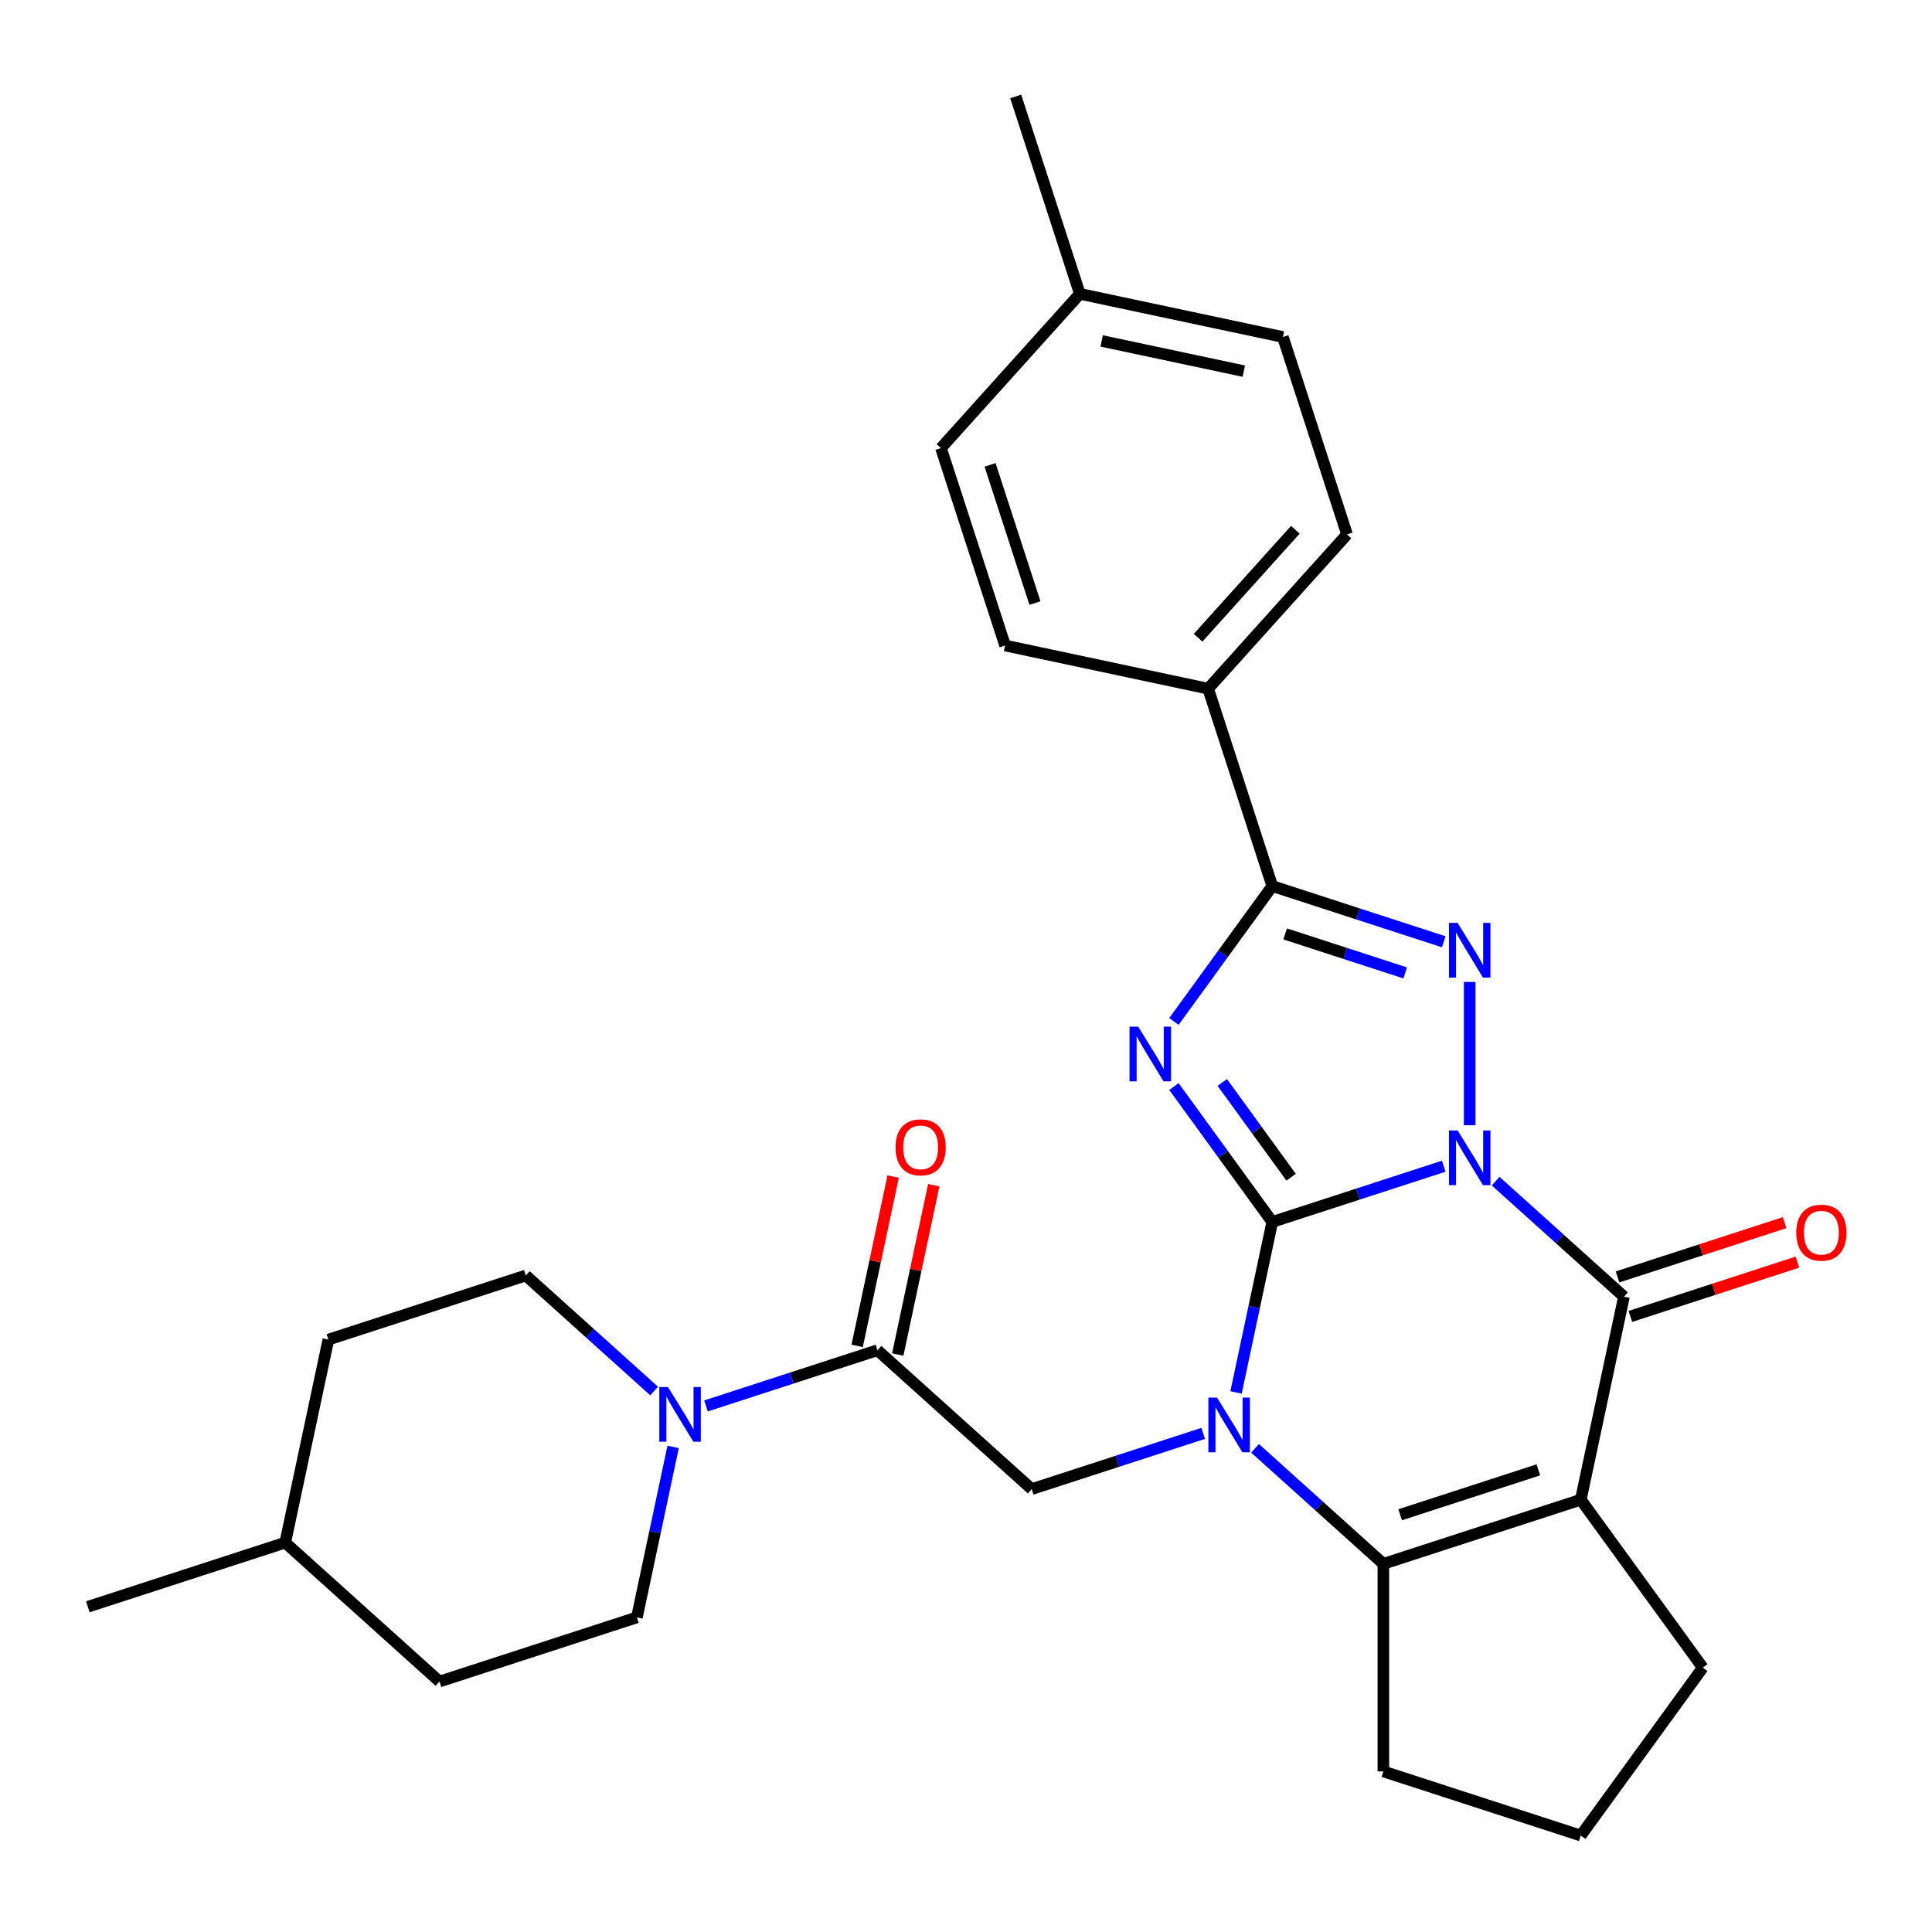 <?xml version='1.0' encoding='iso-8859-1'?>
<svg version='1.1' baseProfile='full'
              xmlns='http://www.w3.org/2000/svg'
                      xmlns:rdkit='http://www.rdkit.org/xml'
                      xmlns:xlink='http://www.w3.org/1999/xlink'
                  xml:space='preserve'
width='1000px' height='1000px' viewBox='0 0 1000 1000'>
<!-- END OF HEADER -->
<rect style='opacity:1.0;fill:#FFFFFF;stroke:none' width='1000' height='1000' x='0' y='0'> </rect>
<path class='bond-0' d='M 747.282,603.631 L 702.906,618.05' style='fill:none;fill-rule:evenodd;stroke:#0000FF;stroke-width:6px;stroke-linecap:butt;stroke-linejoin:miter;stroke-opacity:1' />
<path class='bond-0' d='M 702.906,618.05 L 658.529,632.468' style='fill:none;fill-rule:evenodd;stroke:#000000;stroke-width:6px;stroke-linecap:butt;stroke-linejoin:miter;stroke-opacity:1' />
<path class='bond-3' d='M 760.708,582.423 L 760.708,508.256' style='fill:none;fill-rule:evenodd;stroke:#0000FF;stroke-width:6px;stroke-linecap:butt;stroke-linejoin:miter;stroke-opacity:1' />
<path class='bond-4' d='M 774.134,611.357 L 807.342,641.258' style='fill:none;fill-rule:evenodd;stroke:#0000FF;stroke-width:6px;stroke-linecap:butt;stroke-linejoin:miter;stroke-opacity:1' />
<path class='bond-4' d='M 807.342,641.258 L 840.55,671.158' style='fill:none;fill-rule:evenodd;stroke:#000000;stroke-width:6px;stroke-linecap:butt;stroke-linejoin:miter;stroke-opacity:1' />
<path class='bond-1' d='M 658.529,632.468 L 633.074,597.432' style='fill:none;fill-rule:evenodd;stroke:#000000;stroke-width:6px;stroke-linecap:butt;stroke-linejoin:miter;stroke-opacity:1' />
<path class='bond-1' d='M 633.074,597.432 L 607.618,562.396' style='fill:none;fill-rule:evenodd;stroke:#0000FF;stroke-width:6px;stroke-linecap:butt;stroke-linejoin:miter;stroke-opacity:1' />
<path class='bond-1' d='M 668.276,609.328 L 650.457,584.802' style='fill:none;fill-rule:evenodd;stroke:#000000;stroke-width:6px;stroke-linecap:butt;stroke-linejoin:miter;stroke-opacity:1' />
<path class='bond-1' d='M 650.457,584.802 L 632.639,560.277' style='fill:none;fill-rule:evenodd;stroke:#0000FF;stroke-width:6px;stroke-linecap:butt;stroke-linejoin:miter;stroke-opacity:1' />
<path class='bond-2' d='M 658.529,632.468 L 649.151,676.59' style='fill:none;fill-rule:evenodd;stroke:#000000;stroke-width:6px;stroke-linecap:butt;stroke-linejoin:miter;stroke-opacity:1' />
<path class='bond-2' d='M 649.151,676.59 L 639.772,720.712' style='fill:none;fill-rule:evenodd;stroke:#0000FF;stroke-width:6px;stroke-linecap:butt;stroke-linejoin:miter;stroke-opacity:1' />
<path class='bond-29' d='M 607.618,528.704 L 633.074,493.667' style='fill:none;fill-rule:evenodd;stroke:#0000FF;stroke-width:6px;stroke-linecap:butt;stroke-linejoin:miter;stroke-opacity:1' />
<path class='bond-29' d='M 633.074,493.667 L 658.529,458.631' style='fill:none;fill-rule:evenodd;stroke:#000000;stroke-width:6px;stroke-linecap:butt;stroke-linejoin:miter;stroke-opacity:1' />
<path class='bond-8' d='M 622.766,741.921 L 578.389,756.339' style='fill:none;fill-rule:evenodd;stroke:#0000FF;stroke-width:6px;stroke-linecap:butt;stroke-linejoin:miter;stroke-opacity:1' />
<path class='bond-8' d='M 578.389,756.339 L 534.012,770.758' style='fill:none;fill-rule:evenodd;stroke:#000000;stroke-width:6px;stroke-linecap:butt;stroke-linejoin:miter;stroke-opacity:1' />
<path class='bond-30' d='M 649.617,749.647 L 682.825,779.547' style='fill:none;fill-rule:evenodd;stroke:#0000FF;stroke-width:6px;stroke-linecap:butt;stroke-linejoin:miter;stroke-opacity:1' />
<path class='bond-30' d='M 682.825,779.547 L 716.033,809.448' style='fill:none;fill-rule:evenodd;stroke:#000000;stroke-width:6px;stroke-linecap:butt;stroke-linejoin:miter;stroke-opacity:1' />
<path class='bond-6' d='M 747.282,487.469 L 702.906,473.05' style='fill:none;fill-rule:evenodd;stroke:#0000FF;stroke-width:6px;stroke-linecap:butt;stroke-linejoin:miter;stroke-opacity:1' />
<path class='bond-6' d='M 702.906,473.05 L 658.529,458.631' style='fill:none;fill-rule:evenodd;stroke:#000000;stroke-width:6px;stroke-linecap:butt;stroke-linejoin:miter;stroke-opacity:1' />
<path class='bond-6' d='M 727.329,503.579 L 696.266,493.486' style='fill:none;fill-rule:evenodd;stroke:#0000FF;stroke-width:6px;stroke-linecap:butt;stroke-linejoin:miter;stroke-opacity:1' />
<path class='bond-6' d='M 696.266,493.486 L 665.202,483.393' style='fill:none;fill-rule:evenodd;stroke:#000000;stroke-width:6px;stroke-linecap:butt;stroke-linejoin:miter;stroke-opacity:1' />
<path class='bond-5' d='M 840.55,671.158 L 818.212,776.248' style='fill:none;fill-rule:evenodd;stroke:#000000;stroke-width:6px;stroke-linecap:butt;stroke-linejoin:miter;stroke-opacity:1' />
<path class='bond-12' d='M 843.87,681.376 L 887.116,667.324' style='fill:none;fill-rule:evenodd;stroke:#000000;stroke-width:6px;stroke-linecap:butt;stroke-linejoin:miter;stroke-opacity:1' />
<path class='bond-12' d='M 887.116,667.324 L 930.363,653.273' style='fill:none;fill-rule:evenodd;stroke:#FF0000;stroke-width:6px;stroke-linecap:butt;stroke-linejoin:miter;stroke-opacity:1' />
<path class='bond-12' d='M 837.23,660.94 L 880.476,646.889' style='fill:none;fill-rule:evenodd;stroke:#000000;stroke-width:6px;stroke-linecap:butt;stroke-linejoin:miter;stroke-opacity:1' />
<path class='bond-12' d='M 880.476,646.889 L 923.723,632.837' style='fill:none;fill-rule:evenodd;stroke:#FF0000;stroke-width:6px;stroke-linecap:butt;stroke-linejoin:miter;stroke-opacity:1' />
<path class='bond-7' d='M 818.212,776.248 L 716.033,809.448' style='fill:none;fill-rule:evenodd;stroke:#000000;stroke-width:6px;stroke-linecap:butt;stroke-linejoin:miter;stroke-opacity:1' />
<path class='bond-7' d='M 796.245,760.792 L 724.72,784.032' style='fill:none;fill-rule:evenodd;stroke:#000000;stroke-width:6px;stroke-linecap:butt;stroke-linejoin:miter;stroke-opacity:1' />
<path class='bond-16' d='M 818.212,776.248 L 881.362,863.167' style='fill:none;fill-rule:evenodd;stroke:#000000;stroke-width:6px;stroke-linecap:butt;stroke-linejoin:miter;stroke-opacity:1' />
<path class='bond-11' d='M 658.529,458.631 L 625.329,356.452' style='fill:none;fill-rule:evenodd;stroke:#000000;stroke-width:6px;stroke-linecap:butt;stroke-linejoin:miter;stroke-opacity:1' />
<path class='bond-19' d='M 716.033,809.448 L 716.033,916.885' style='fill:none;fill-rule:evenodd;stroke:#000000;stroke-width:6px;stroke-linecap:butt;stroke-linejoin:miter;stroke-opacity:1' />
<path class='bond-9' d='M 534.012,770.758 L 454.171,698.868' style='fill:none;fill-rule:evenodd;stroke:#000000;stroke-width:6px;stroke-linecap:butt;stroke-linejoin:miter;stroke-opacity:1' />
<path class='bond-10' d='M 454.171,698.868 L 409.794,713.287' style='fill:none;fill-rule:evenodd;stroke:#000000;stroke-width:6px;stroke-linecap:butt;stroke-linejoin:miter;stroke-opacity:1' />
<path class='bond-10' d='M 409.794,713.287 L 365.418,727.706' style='fill:none;fill-rule:evenodd;stroke:#0000FF;stroke-width:6px;stroke-linecap:butt;stroke-linejoin:miter;stroke-opacity:1' />
<path class='bond-13' d='M 464.68,701.102 L 473.994,657.28' style='fill:none;fill-rule:evenodd;stroke:#000000;stroke-width:6px;stroke-linecap:butt;stroke-linejoin:miter;stroke-opacity:1' />
<path class='bond-13' d='M 473.994,657.28 L 483.309,613.458' style='fill:none;fill-rule:evenodd;stroke:#FF0000;stroke-width:6px;stroke-linecap:butt;stroke-linejoin:miter;stroke-opacity:1' />
<path class='bond-13' d='M 443.662,696.635 L 452.977,652.813' style='fill:none;fill-rule:evenodd;stroke:#000000;stroke-width:6px;stroke-linecap:butt;stroke-linejoin:miter;stroke-opacity:1' />
<path class='bond-13' d='M 452.977,652.813 L 462.291,608.991' style='fill:none;fill-rule:evenodd;stroke:#FF0000;stroke-width:6px;stroke-linecap:butt;stroke-linejoin:miter;stroke-opacity:1' />
<path class='bond-14' d='M 338.566,719.98 L 305.358,690.079' style='fill:none;fill-rule:evenodd;stroke:#0000FF;stroke-width:6px;stroke-linecap:butt;stroke-linejoin:miter;stroke-opacity:1' />
<path class='bond-14' d='M 305.358,690.079 L 272.15,660.179' style='fill:none;fill-rule:evenodd;stroke:#000000;stroke-width:6px;stroke-linecap:butt;stroke-linejoin:miter;stroke-opacity:1' />
<path class='bond-15' d='M 348.411,748.914 L 339.033,793.036' style='fill:none;fill-rule:evenodd;stroke:#0000FF;stroke-width:6px;stroke-linecap:butt;stroke-linejoin:miter;stroke-opacity:1' />
<path class='bond-15' d='M 339.033,793.036 L 329.654,837.158' style='fill:none;fill-rule:evenodd;stroke:#000000;stroke-width:6px;stroke-linecap:butt;stroke-linejoin:miter;stroke-opacity:1' />
<path class='bond-17' d='M 625.329,356.452 L 697.219,276.61' style='fill:none;fill-rule:evenodd;stroke:#000000;stroke-width:6px;stroke-linecap:butt;stroke-linejoin:miter;stroke-opacity:1' />
<path class='bond-17' d='M 620.144,330.098 L 670.467,274.209' style='fill:none;fill-rule:evenodd;stroke:#000000;stroke-width:6px;stroke-linecap:butt;stroke-linejoin:miter;stroke-opacity:1' />
<path class='bond-18' d='M 625.329,356.452 L 520.239,334.114' style='fill:none;fill-rule:evenodd;stroke:#000000;stroke-width:6px;stroke-linecap:butt;stroke-linejoin:miter;stroke-opacity:1' />
<path class='bond-22' d='M 272.15,660.179 L 169.971,693.379' style='fill:none;fill-rule:evenodd;stroke:#000000;stroke-width:6px;stroke-linecap:butt;stroke-linejoin:miter;stroke-opacity:1' />
<path class='bond-24' d='M 329.654,837.158 L 227.475,870.358' style='fill:none;fill-rule:evenodd;stroke:#000000;stroke-width:6px;stroke-linecap:butt;stroke-linejoin:miter;stroke-opacity:1' />
<path class='bond-26' d='M 881.362,863.167 L 818.212,950.085' style='fill:none;fill-rule:evenodd;stroke:#000000;stroke-width:6px;stroke-linecap:butt;stroke-linejoin:miter;stroke-opacity:1' />
<path class='bond-20' d='M 697.219,276.61 L 664.019,174.431' style='fill:none;fill-rule:evenodd;stroke:#000000;stroke-width:6px;stroke-linecap:butt;stroke-linejoin:miter;stroke-opacity:1' />
<path class='bond-21' d='M 520.239,334.114 L 487.039,231.935' style='fill:none;fill-rule:evenodd;stroke:#000000;stroke-width:6px;stroke-linecap:butt;stroke-linejoin:miter;stroke-opacity:1' />
<path class='bond-21' d='M 535.695,312.148 L 512.455,240.622' style='fill:none;fill-rule:evenodd;stroke:#000000;stroke-width:6px;stroke-linecap:butt;stroke-linejoin:miter;stroke-opacity:1' />
<path class='bond-31' d='M 716.033,916.885 L 818.212,950.085' style='fill:none;fill-rule:evenodd;stroke:#000000;stroke-width:6px;stroke-linecap:butt;stroke-linejoin:miter;stroke-opacity:1' />
<path class='bond-32' d='M 664.019,174.431 L 558.929,152.094' style='fill:none;fill-rule:evenodd;stroke:#000000;stroke-width:6px;stroke-linecap:butt;stroke-linejoin:miter;stroke-opacity:1' />
<path class='bond-32' d='M 643.788,192.099 L 570.225,176.462' style='fill:none;fill-rule:evenodd;stroke:#000000;stroke-width:6px;stroke-linecap:butt;stroke-linejoin:miter;stroke-opacity:1' />
<path class='bond-23' d='M 487.039,231.935 L 558.929,152.094' style='fill:none;fill-rule:evenodd;stroke:#000000;stroke-width:6px;stroke-linecap:butt;stroke-linejoin:miter;stroke-opacity:1' />
<path class='bond-33' d='M 169.971,693.379 L 147.634,798.468' style='fill:none;fill-rule:evenodd;stroke:#000000;stroke-width:6px;stroke-linecap:butt;stroke-linejoin:miter;stroke-opacity:1' />
<path class='bond-27' d='M 558.929,152.094 L 525.729,49.915' style='fill:none;fill-rule:evenodd;stroke:#000000;stroke-width:6px;stroke-linecap:butt;stroke-linejoin:miter;stroke-opacity:1' />
<path class='bond-25' d='M 227.475,870.358 L 147.634,798.468' style='fill:none;fill-rule:evenodd;stroke:#000000;stroke-width:6px;stroke-linecap:butt;stroke-linejoin:miter;stroke-opacity:1' />
<path class='bond-28' d='M 147.634,798.468 L 45.455,831.668' style='fill:none;fill-rule:evenodd;stroke:#000000;stroke-width:6px;stroke-linecap:butt;stroke-linejoin:miter;stroke-opacity:1' />
<path  class='atom-0' d='M 754.448 585.108
L 763.728 600.108
Q 764.648 601.588, 766.128 604.268
Q 767.608 606.948, 767.688 607.108
L 767.688 585.108
L 771.448 585.108
L 771.448 613.428
L 767.568 613.428
L 757.608 597.028
Q 756.448 595.108, 755.208 592.908
Q 754.008 590.708, 753.648 590.028
L 753.648 613.428
L 749.968 613.428
L 749.968 585.108
L 754.448 585.108
' fill='#0000FF'/>
<path  class='atom-2' d='M 589.119 531.39
L 598.399 546.39
Q 599.319 547.87, 600.799 550.55
Q 602.279 553.23, 602.359 553.39
L 602.359 531.39
L 606.119 531.39
L 606.119 559.71
L 602.239 559.71
L 592.279 543.31
Q 591.119 541.39, 589.879 539.19
Q 588.679 536.99, 588.319 536.31
L 588.319 559.71
L 584.639 559.71
L 584.639 531.39
L 589.119 531.39
' fill='#0000FF'/>
<path  class='atom-3' d='M 629.932 723.398
L 639.212 738.398
Q 640.132 739.878, 641.612 742.558
Q 643.092 745.238, 643.172 745.398
L 643.172 723.398
L 646.932 723.398
L 646.932 751.718
L 643.052 751.718
L 633.092 735.318
Q 631.932 733.398, 630.692 731.198
Q 629.492 728.998, 629.132 728.318
L 629.132 751.718
L 625.452 751.718
L 625.452 723.398
L 629.932 723.398
' fill='#0000FF'/>
<path  class='atom-4' d='M 754.448 477.671
L 763.728 492.671
Q 764.648 494.151, 766.128 496.831
Q 767.608 499.511, 767.688 499.671
L 767.688 477.671
L 771.448 477.671
L 771.448 505.991
L 767.568 505.991
L 757.608 489.591
Q 756.448 487.671, 755.208 485.471
Q 754.008 483.271, 753.648 482.591
L 753.648 505.991
L 749.968 505.991
L 749.968 477.671
L 754.448 477.671
' fill='#0000FF'/>
<path  class='atom-11' d='M 345.732 717.908
L 355.012 732.908
Q 355.932 734.388, 357.412 737.068
Q 358.892 739.748, 358.972 739.908
L 358.972 717.908
L 362.732 717.908
L 362.732 746.228
L 358.852 746.228
L 348.892 729.828
Q 347.732 727.908, 346.492 725.708
Q 345.292 723.508, 344.932 722.828
L 344.932 746.228
L 341.252 746.228
L 341.252 717.908
L 345.732 717.908
' fill='#0000FF'/>
<path  class='atom-13' d='M 929.729 638.038
Q 929.729 631.238, 933.089 627.438
Q 936.449 623.638, 942.729 623.638
Q 949.009 623.638, 952.369 627.438
Q 955.729 631.238, 955.729 638.038
Q 955.729 644.918, 952.329 648.838
Q 948.929 652.718, 942.729 652.718
Q 936.489 652.718, 933.089 648.838
Q 929.729 644.958, 929.729 638.038
M 942.729 649.518
Q 947.049 649.518, 949.369 646.638
Q 951.729 643.718, 951.729 638.038
Q 951.729 632.478, 949.369 629.678
Q 947.049 626.838, 942.729 626.838
Q 938.409 626.838, 936.049 629.638
Q 933.729 632.438, 933.729 638.038
Q 933.729 643.758, 936.049 646.638
Q 938.409 649.518, 942.729 649.518
' fill='#FF0000'/>
<path  class='atom-14' d='M 463.508 593.859
Q 463.508 587.059, 466.868 583.259
Q 470.228 579.459, 476.508 579.459
Q 482.788 579.459, 486.148 583.259
Q 489.508 587.059, 489.508 593.859
Q 489.508 600.739, 486.108 604.659
Q 482.708 608.539, 476.508 608.539
Q 470.268 608.539, 466.868 604.659
Q 463.508 600.779, 463.508 593.859
M 476.508 605.339
Q 480.828 605.339, 483.148 602.459
Q 485.508 599.539, 485.508 593.859
Q 485.508 588.299, 483.148 585.499
Q 480.828 582.659, 476.508 582.659
Q 472.188 582.659, 469.828 585.459
Q 467.508 588.259, 467.508 593.859
Q 467.508 599.579, 469.828 602.459
Q 472.188 605.339, 476.508 605.339
' fill='#FF0000'/>
</svg>
